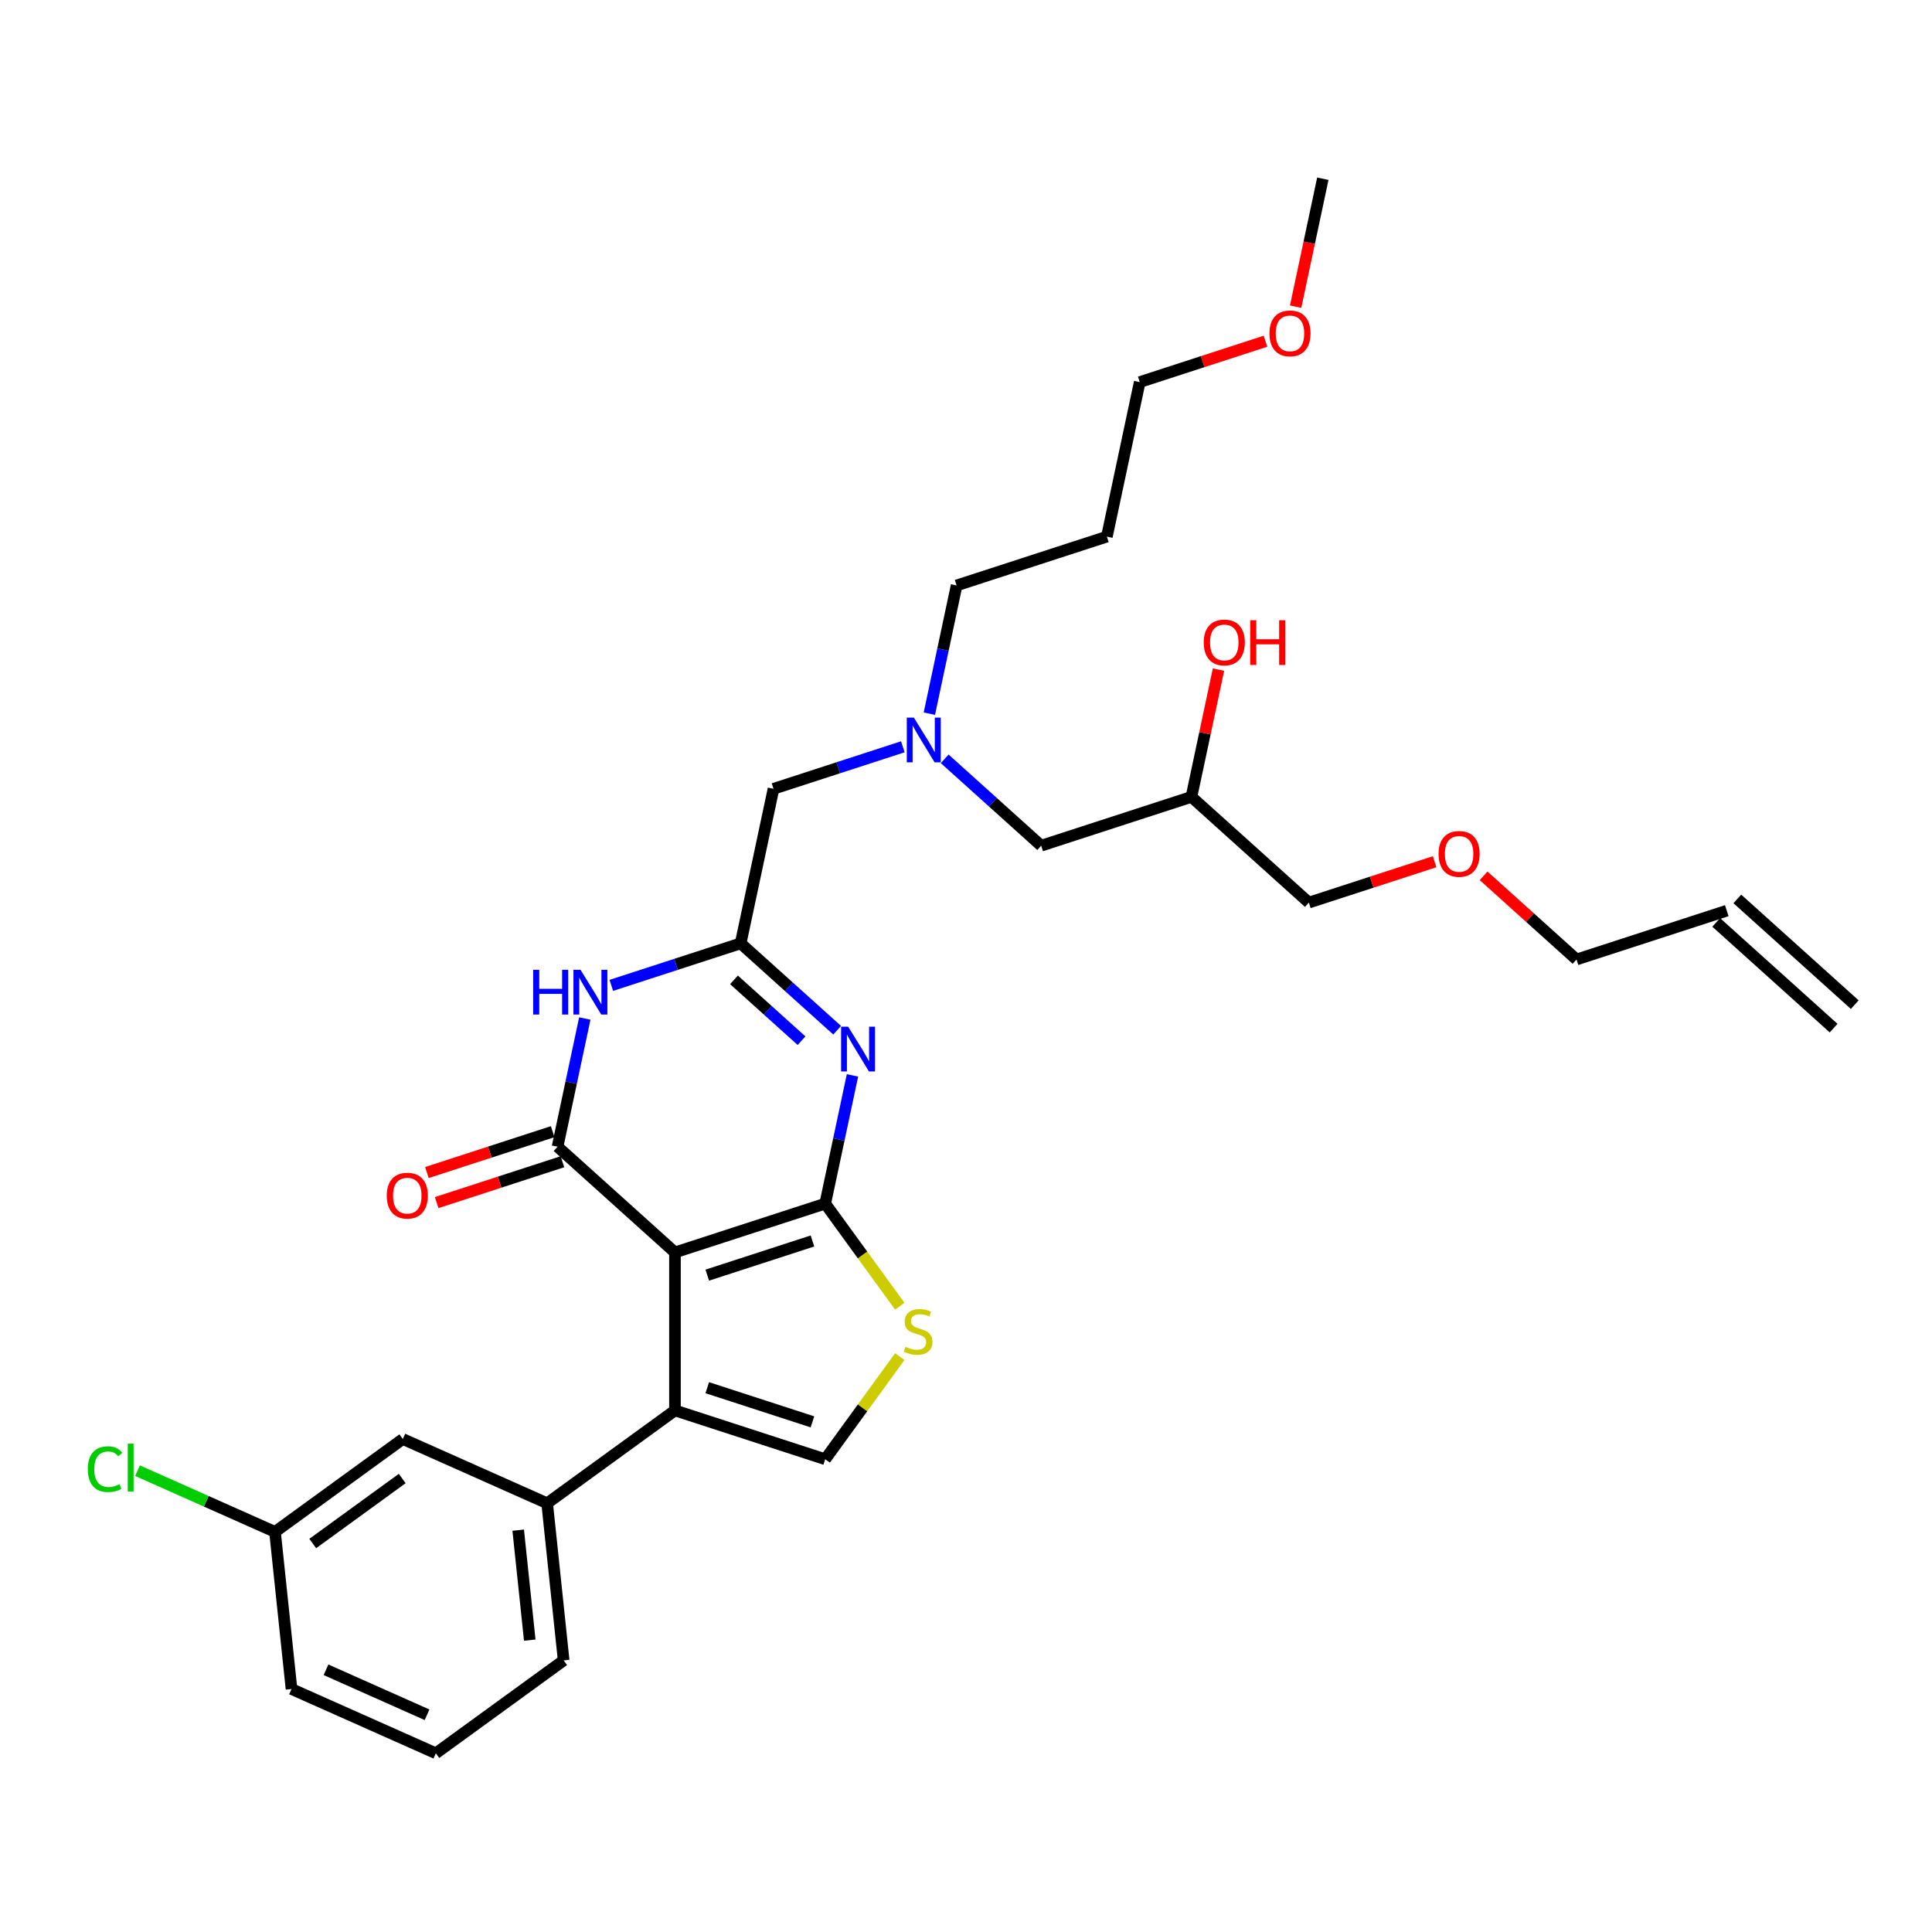 <?xml version='1.0' encoding='iso-8859-1'?>
<svg version='1.1' baseProfile='full'
              xmlns='http://www.w3.org/2000/svg'
                      xmlns:rdkit='http://www.rdkit.org/xml'
                      xmlns:xlink='http://www.w3.org/1999/xlink'
                  xml:space='preserve'
width='1000px' height='1000px' viewBox='0 0 1000 1000'>
<!-- END OF HEADER -->
<rect style='opacity:1.0;fill:#FFFFFF;stroke:none' width='1000' height='1000' x='0' y='0'> </rect>
<path class='bond-0' d='M 488.967,392.765 L 513.939,415.25' style='fill:none;fill-rule:evenodd;stroke:#0000FF;stroke-width:6px;stroke-linecap:butt;stroke-linejoin:miter;stroke-opacity:1' />
<path class='bond-0' d='M 513.939,415.25 L 538.911,437.735' style='fill:none;fill-rule:evenodd;stroke:#000000;stroke-width:6px;stroke-linecap:butt;stroke-linejoin:miter;stroke-opacity:1' />
<path class='bond-1' d='M 467.313,386.535 L 433.84,397.411' style='fill:none;fill-rule:evenodd;stroke:#0000FF;stroke-width:6px;stroke-linecap:butt;stroke-linejoin:miter;stroke-opacity:1' />
<path class='bond-1' d='M 433.84,397.411 L 400.367,408.287' style='fill:none;fill-rule:evenodd;stroke:#000000;stroke-width:6px;stroke-linecap:butt;stroke-linejoin:miter;stroke-opacity:1' />
<path class='bond-2' d='M 481.036,369.393 L 488.089,336.21' style='fill:none;fill-rule:evenodd;stroke:#0000FF;stroke-width:6px;stroke-linecap:butt;stroke-linejoin:miter;stroke-opacity:1' />
<path class='bond-2' d='M 488.089,336.21 L 495.142,303.028' style='fill:none;fill-rule:evenodd;stroke:#000000;stroke-width:6px;stroke-linecap:butt;stroke-linejoin:miter;stroke-opacity:1' />
<path class='bond-3' d='M 538.911,437.735 L 616.685,412.465' style='fill:none;fill-rule:evenodd;stroke:#000000;stroke-width:6px;stroke-linecap:butt;stroke-linejoin:miter;stroke-opacity:1' />
<path class='bond-4' d='M 616.685,412.465 L 623.686,379.528' style='fill:none;fill-rule:evenodd;stroke:#000000;stroke-width:6px;stroke-linecap:butt;stroke-linejoin:miter;stroke-opacity:1' />
<path class='bond-4' d='M 623.686,379.528 L 630.687,346.591' style='fill:none;fill-rule:evenodd;stroke:#FF0000;stroke-width:6px;stroke-linecap:butt;stroke-linejoin:miter;stroke-opacity:1' />
<path class='bond-5' d='M 616.685,412.465 L 677.456,467.184' style='fill:none;fill-rule:evenodd;stroke:#000000;stroke-width:6px;stroke-linecap:butt;stroke-linejoin:miter;stroke-opacity:1' />
<path class='bond-6' d='M 400.367,408.287 L 383.364,488.276' style='fill:none;fill-rule:evenodd;stroke:#000000;stroke-width:6px;stroke-linecap:butt;stroke-linejoin:miter;stroke-opacity:1' />
<path class='bond-7' d='M 677.456,467.184 L 710.005,456.608' style='fill:none;fill-rule:evenodd;stroke:#000000;stroke-width:6px;stroke-linecap:butt;stroke-linejoin:miter;stroke-opacity:1' />
<path class='bond-7' d='M 710.005,456.608 L 742.554,446.032' style='fill:none;fill-rule:evenodd;stroke:#FF0000;stroke-width:6px;stroke-linecap:butt;stroke-linejoin:miter;stroke-opacity:1' />
<path class='bond-8' d='M 767.905,453.327 L 791.953,474.98' style='fill:none;fill-rule:evenodd;stroke:#FF0000;stroke-width:6px;stroke-linecap:butt;stroke-linejoin:miter;stroke-opacity:1' />
<path class='bond-8' d='M 791.953,474.98 L 816.001,496.632' style='fill:none;fill-rule:evenodd;stroke:#000000;stroke-width:6px;stroke-linecap:butt;stroke-linejoin:miter;stroke-opacity:1' />
<path class='bond-9' d='M 816.001,496.632 L 893.774,471.362' style='fill:none;fill-rule:evenodd;stroke:#000000;stroke-width:6px;stroke-linecap:butt;stroke-linejoin:miter;stroke-opacity:1' />
<path class='bond-10' d='M 572.916,277.758 L 495.142,303.028' style='fill:none;fill-rule:evenodd;stroke:#000000;stroke-width:6px;stroke-linecap:butt;stroke-linejoin:miter;stroke-opacity:1' />
<path class='bond-11' d='M 572.916,277.758 L 589.918,197.769' style='fill:none;fill-rule:evenodd;stroke:#000000;stroke-width:6px;stroke-linecap:butt;stroke-linejoin:miter;stroke-opacity:1' />
<path class='bond-12' d='M 655.016,176.617 L 622.467,187.193' style='fill:none;fill-rule:evenodd;stroke:#FF0000;stroke-width:6px;stroke-linecap:butt;stroke-linejoin:miter;stroke-opacity:1' />
<path class='bond-12' d='M 622.467,187.193 L 589.918,197.769' style='fill:none;fill-rule:evenodd;stroke:#000000;stroke-width:6px;stroke-linecap:butt;stroke-linejoin:miter;stroke-opacity:1' />
<path class='bond-13' d='M 670.615,158.744 L 677.654,125.627' style='fill:none;fill-rule:evenodd;stroke:#FF0000;stroke-width:6px;stroke-linecap:butt;stroke-linejoin:miter;stroke-opacity:1' />
<path class='bond-13' d='M 677.654,125.627 L 684.693,92.51' style='fill:none;fill-rule:evenodd;stroke:#000000;stroke-width:6px;stroke-linecap:butt;stroke-linejoin:miter;stroke-opacity:1' />
<path class='bond-14' d='M 465.731,676.107 L 446.432,649.545' style='fill:none;fill-rule:evenodd;stroke:#CCCC00;stroke-width:6px;stroke-linecap:butt;stroke-linejoin:miter;stroke-opacity:1' />
<path class='bond-14' d='M 446.432,649.545 L 427.134,622.983' style='fill:none;fill-rule:evenodd;stroke:#000000;stroke-width:6px;stroke-linecap:butt;stroke-linejoin:miter;stroke-opacity:1' />
<path class='bond-15' d='M 465.731,702.175 L 446.432,728.737' style='fill:none;fill-rule:evenodd;stroke:#CCCC00;stroke-width:6px;stroke-linecap:butt;stroke-linejoin:miter;stroke-opacity:1' />
<path class='bond-15' d='M 446.432,728.737 L 427.134,755.299' style='fill:none;fill-rule:evenodd;stroke:#000000;stroke-width:6px;stroke-linecap:butt;stroke-linejoin:miter;stroke-opacity:1' />
<path class='bond-16' d='M 349.36,730.029 L 283.202,778.096' style='fill:none;fill-rule:evenodd;stroke:#000000;stroke-width:6px;stroke-linecap:butt;stroke-linejoin:miter;stroke-opacity:1' />
<path class='bond-17' d='M 349.36,730.029 L 427.134,755.299' style='fill:none;fill-rule:evenodd;stroke:#000000;stroke-width:6px;stroke-linecap:butt;stroke-linejoin:miter;stroke-opacity:1' />
<path class='bond-17' d='M 366.08,718.265 L 420.522,735.954' style='fill:none;fill-rule:evenodd;stroke:#000000;stroke-width:6px;stroke-linecap:butt;stroke-linejoin:miter;stroke-opacity:1' />
<path class='bond-18' d='M 349.36,730.029 L 349.36,648.253' style='fill:none;fill-rule:evenodd;stroke:#000000;stroke-width:6px;stroke-linecap:butt;stroke-linejoin:miter;stroke-opacity:1' />
<path class='bond-19' d='M 349.36,648.253 L 427.134,622.983' style='fill:none;fill-rule:evenodd;stroke:#000000;stroke-width:6px;stroke-linecap:butt;stroke-linejoin:miter;stroke-opacity:1' />
<path class='bond-19' d='M 366.08,660.017 L 420.522,642.328' style='fill:none;fill-rule:evenodd;stroke:#000000;stroke-width:6px;stroke-linecap:butt;stroke-linejoin:miter;stroke-opacity:1' />
<path class='bond-20' d='M 349.36,648.253 L 288.589,593.535' style='fill:none;fill-rule:evenodd;stroke:#000000;stroke-width:6px;stroke-linecap:butt;stroke-linejoin:miter;stroke-opacity:1' />
<path class='bond-21' d='M 427.134,622.983 L 434.187,589.801' style='fill:none;fill-rule:evenodd;stroke:#000000;stroke-width:6px;stroke-linecap:butt;stroke-linejoin:miter;stroke-opacity:1' />
<path class='bond-21' d='M 434.187,589.801 L 441.24,556.618' style='fill:none;fill-rule:evenodd;stroke:#0000FF;stroke-width:6px;stroke-linecap:butt;stroke-linejoin:miter;stroke-opacity:1' />
<path class='bond-22' d='M 433.309,533.245 L 408.336,510.761' style='fill:none;fill-rule:evenodd;stroke:#0000FF;stroke-width:6px;stroke-linecap:butt;stroke-linejoin:miter;stroke-opacity:1' />
<path class='bond-22' d='M 408.336,510.761 L 383.364,488.276' style='fill:none;fill-rule:evenodd;stroke:#000000;stroke-width:6px;stroke-linecap:butt;stroke-linejoin:miter;stroke-opacity:1' />
<path class='bond-22' d='M 414.873,538.654 L 397.393,522.915' style='fill:none;fill-rule:evenodd;stroke:#0000FF;stroke-width:6px;stroke-linecap:butt;stroke-linejoin:miter;stroke-opacity:1' />
<path class='bond-22' d='M 397.393,522.915 L 379.912,507.175' style='fill:none;fill-rule:evenodd;stroke:#000000;stroke-width:6px;stroke-linecap:butt;stroke-linejoin:miter;stroke-opacity:1' />
<path class='bond-23' d='M 383.364,488.276 L 349.891,499.152' style='fill:none;fill-rule:evenodd;stroke:#000000;stroke-width:6px;stroke-linecap:butt;stroke-linejoin:miter;stroke-opacity:1' />
<path class='bond-23' d='M 349.891,499.152 L 316.418,510.028' style='fill:none;fill-rule:evenodd;stroke:#0000FF;stroke-width:6px;stroke-linecap:butt;stroke-linejoin:miter;stroke-opacity:1' />
<path class='bond-24' d='M 302.695,527.17 L 295.642,560.352' style='fill:none;fill-rule:evenodd;stroke:#0000FF;stroke-width:6px;stroke-linecap:butt;stroke-linejoin:miter;stroke-opacity:1' />
<path class='bond-24' d='M 295.642,560.352 L 288.589,593.535' style='fill:none;fill-rule:evenodd;stroke:#000000;stroke-width:6px;stroke-linecap:butt;stroke-linejoin:miter;stroke-opacity:1' />
<path class='bond-25' d='M 286.062,585.757 L 253.513,596.333' style='fill:none;fill-rule:evenodd;stroke:#000000;stroke-width:6px;stroke-linecap:butt;stroke-linejoin:miter;stroke-opacity:1' />
<path class='bond-25' d='M 253.513,596.333 L 220.964,606.909' style='fill:none;fill-rule:evenodd;stroke:#FF0000;stroke-width:6px;stroke-linecap:butt;stroke-linejoin:miter;stroke-opacity:1' />
<path class='bond-25' d='M 291.116,601.312 L 258.567,611.888' style='fill:none;fill-rule:evenodd;stroke:#000000;stroke-width:6px;stroke-linecap:butt;stroke-linejoin:miter;stroke-opacity:1' />
<path class='bond-25' d='M 258.567,611.888 L 226.018,622.464' style='fill:none;fill-rule:evenodd;stroke:#FF0000;stroke-width:6px;stroke-linecap:butt;stroke-linejoin:miter;stroke-opacity:1' />
<path class='bond-26' d='M 225.592,907.49 L 150.886,874.229' style='fill:none;fill-rule:evenodd;stroke:#000000;stroke-width:6px;stroke-linecap:butt;stroke-linejoin:miter;stroke-opacity:1' />
<path class='bond-26' d='M 221.038,887.56 L 168.744,864.277' style='fill:none;fill-rule:evenodd;stroke:#000000;stroke-width:6px;stroke-linecap:butt;stroke-linejoin:miter;stroke-opacity:1' />
<path class='bond-27' d='M 225.592,907.49 L 291.75,859.424' style='fill:none;fill-rule:evenodd;stroke:#000000;stroke-width:6px;stroke-linecap:butt;stroke-linejoin:miter;stroke-opacity:1' />
<path class='bond-28' d='M 291.75,859.424 L 283.202,778.096' style='fill:none;fill-rule:evenodd;stroke:#000000;stroke-width:6px;stroke-linecap:butt;stroke-linejoin:miter;stroke-opacity:1' />
<path class='bond-28' d='M 274.202,848.934 L 268.219,792.004' style='fill:none;fill-rule:evenodd;stroke:#000000;stroke-width:6px;stroke-linecap:butt;stroke-linejoin:miter;stroke-opacity:1' />
<path class='bond-29' d='M 283.202,778.096 L 208.496,744.834' style='fill:none;fill-rule:evenodd;stroke:#000000;stroke-width:6px;stroke-linecap:butt;stroke-linejoin:miter;stroke-opacity:1' />
<path class='bond-30' d='M 208.496,744.834 L 142.338,792.901' style='fill:none;fill-rule:evenodd;stroke:#000000;stroke-width:6px;stroke-linecap:butt;stroke-linejoin:miter;stroke-opacity:1' />
<path class='bond-30' d='M 208.186,765.276 L 161.875,798.923' style='fill:none;fill-rule:evenodd;stroke:#000000;stroke-width:6px;stroke-linecap:butt;stroke-linejoin:miter;stroke-opacity:1' />
<path class='bond-31' d='M 150.886,874.229 L 142.338,792.901' style='fill:none;fill-rule:evenodd;stroke:#000000;stroke-width:6px;stroke-linecap:butt;stroke-linejoin:miter;stroke-opacity:1' />
<path class='bond-32' d='M 142.338,792.901 L 106.76,777.061' style='fill:none;fill-rule:evenodd;stroke:#000000;stroke-width:6px;stroke-linecap:butt;stroke-linejoin:miter;stroke-opacity:1' />
<path class='bond-32' d='M 106.76,777.061 L 71.181,761.22' style='fill:none;fill-rule:evenodd;stroke:#00CC00;stroke-width:6px;stroke-linecap:butt;stroke-linejoin:miter;stroke-opacity:1' />
<path class='bond-33' d='M 888.302,477.439 L 949.074,532.158' style='fill:none;fill-rule:evenodd;stroke:#000000;stroke-width:6px;stroke-linecap:butt;stroke-linejoin:miter;stroke-opacity:1' />
<path class='bond-33' d='M 899.246,465.285 L 960.017,520.004' style='fill:none;fill-rule:evenodd;stroke:#000000;stroke-width:6px;stroke-linecap:butt;stroke-linejoin:miter;stroke-opacity:1' />
<path  class='atom-0' d='M 473.021 371.437
L 480.61 383.704
Q 481.362 384.914, 482.572 387.105
Q 483.783 389.297, 483.848 389.428
L 483.848 371.437
L 486.923 371.437
L 486.923 394.596
L 483.75 394.596
L 475.605 381.185
Q 474.656 379.615, 473.642 377.816
Q 472.661 376.017, 472.367 375.461
L 472.367 394.596
L 469.357 394.596
L 469.357 371.437
L 473.021 371.437
' fill='#0000FF'/>
<path  class='atom-3' d='M 623.056 332.542
Q 623.056 326.981, 625.804 323.874
Q 628.551 320.766, 633.687 320.766
Q 638.822 320.766, 641.57 323.874
Q 644.318 326.981, 644.318 332.542
Q 644.318 338.168, 641.537 341.374
Q 638.757 344.546, 633.687 344.546
Q 628.584 344.546, 625.804 341.374
Q 623.056 338.201, 623.056 332.542
M 633.687 341.93
Q 637.22 341.93, 639.117 339.574
Q 641.047 337.187, 641.047 332.542
Q 641.047 327.995, 639.117 325.705
Q 637.22 323.383, 633.687 323.383
Q 630.154 323.383, 628.224 325.673
Q 626.327 327.962, 626.327 332.542
Q 626.327 337.219, 628.224 339.574
Q 630.154 341.93, 633.687 341.93
' fill='#FF0000'/>
<path  class='atom-3' d='M 647.098 321.028
L 650.238 321.028
L 650.238 330.874
L 662.079 330.874
L 662.079 321.028
L 665.22 321.028
L 665.22 344.187
L 662.079 344.187
L 662.079 333.49
L 650.238 333.49
L 650.238 344.187
L 647.098 344.187
L 647.098 321.028
' fill='#FF0000'/>
<path  class='atom-6' d='M 744.599 441.979
Q 744.599 436.418, 747.346 433.311
Q 750.094 430.203, 755.229 430.203
Q 760.365 430.203, 763.113 433.311
Q 765.86 436.418, 765.86 441.979
Q 765.86 447.605, 763.08 450.811
Q 760.3 453.984, 755.229 453.984
Q 750.127 453.984, 747.346 450.811
Q 744.599 447.638, 744.599 441.979
M 755.229 451.367
Q 758.762 451.367, 760.659 449.012
Q 762.589 446.624, 762.589 441.979
Q 762.589 437.432, 760.659 435.143
Q 758.762 432.82, 755.229 432.82
Q 751.697 432.82, 749.767 435.11
Q 747.87 437.4, 747.87 441.979
Q 747.87 446.657, 749.767 449.012
Q 751.697 451.367, 755.229 451.367
' fill='#FF0000'/>
<path  class='atom-9' d='M 657.06 172.564
Q 657.06 167.003, 659.808 163.896
Q 662.556 160.788, 667.691 160.788
Q 672.827 160.788, 675.574 163.896
Q 678.322 167.003, 678.322 172.564
Q 678.322 178.19, 675.542 181.396
Q 672.761 184.569, 667.691 184.569
Q 662.588 184.569, 659.808 181.396
Q 657.06 178.223, 657.06 172.564
M 667.691 181.952
Q 671.224 181.952, 673.121 179.597
Q 675.051 177.209, 675.051 172.564
Q 675.051 168.017, 673.121 165.728
Q 671.224 163.405, 667.691 163.405
Q 664.158 163.405, 662.229 165.695
Q 660.331 167.985, 660.331 172.564
Q 660.331 177.242, 662.229 179.597
Q 664.158 181.952, 667.691 181.952
' fill='#FF0000'/>
<path  class='atom-10' d='M 468.658 697.09
Q 468.92 697.188, 469.999 697.646
Q 471.079 698.104, 472.256 698.398
Q 473.467 698.66, 474.644 698.66
Q 476.836 698.66, 478.111 697.613
Q 479.387 696.534, 479.387 694.669
Q 479.387 693.393, 478.733 692.608
Q 478.111 691.823, 477.13 691.398
Q 476.149 690.973, 474.513 690.482
Q 472.453 689.861, 471.21 689.272
Q 469.999 688.683, 469.116 687.44
Q 468.266 686.197, 468.266 684.104
Q 468.266 681.193, 470.228 679.393
Q 472.224 677.594, 476.149 677.594
Q 478.831 677.594, 481.873 678.87
L 481.121 681.389
Q 478.34 680.244, 476.247 680.244
Q 473.99 680.244, 472.747 681.193
Q 471.504 682.108, 471.537 683.711
Q 471.537 684.954, 472.158 685.707
Q 472.812 686.459, 473.728 686.884
Q 474.677 687.309, 476.247 687.8
Q 478.34 688.454, 479.583 689.108
Q 480.826 689.763, 481.71 691.104
Q 482.625 692.412, 482.625 694.669
Q 482.625 697.875, 480.467 699.608
Q 478.34 701.309, 474.775 701.309
Q 472.714 701.309, 471.144 700.851
Q 469.607 700.426, 467.775 699.674
L 468.658 697.09
' fill='#CCCC00'/>
<path  class='atom-15' d='M 439.017 531.415
L 446.605 543.681
Q 447.358 544.891, 448.568 547.083
Q 449.778 549.275, 449.844 549.405
L 449.844 531.415
L 452.918 531.415
L 452.918 554.574
L 449.746 554.574
L 441.601 541.162
Q 440.652 539.592, 439.638 537.793
Q 438.657 535.994, 438.362 535.438
L 438.362 554.574
L 435.353 554.574
L 435.353 531.415
L 439.017 531.415
' fill='#0000FF'/>
<path  class='atom-17' d='M 275.972 501.966
L 279.112 501.966
L 279.112 511.812
L 290.953 511.812
L 290.953 501.966
L 294.093 501.966
L 294.093 525.125
L 290.953 525.125
L 290.953 514.429
L 279.112 514.429
L 279.112 525.125
L 275.972 525.125
L 275.972 501.966
' fill='#0000FF'/>
<path  class='atom-17' d='M 300.472 501.966
L 308.061 514.233
Q 308.813 515.443, 310.023 517.634
Q 311.234 519.826, 311.299 519.957
L 311.299 501.966
L 314.374 501.966
L 314.374 525.125
L 311.201 525.125
L 303.056 511.714
Q 302.107 510.144, 301.093 508.345
Q 300.112 506.546, 299.818 505.99
L 299.818 525.125
L 296.808 525.125
L 296.808 501.966
L 300.472 501.966
' fill='#0000FF'/>
<path  class='atom-19' d='M 200.185 618.87
Q 200.185 613.309, 202.932 610.202
Q 205.68 607.094, 210.815 607.094
Q 215.951 607.094, 218.699 610.202
Q 221.446 613.309, 221.446 618.87
Q 221.446 624.496, 218.666 627.702
Q 215.885 630.875, 210.815 630.875
Q 205.713 630.875, 202.932 627.702
Q 200.185 624.529, 200.185 618.87
M 210.815 628.258
Q 214.348 628.258, 216.245 625.903
Q 218.175 623.515, 218.175 618.87
Q 218.175 614.323, 216.245 612.034
Q 214.348 609.711, 210.815 609.711
Q 207.283 609.711, 205.353 612.001
Q 203.456 614.291, 203.456 618.87
Q 203.456 623.548, 205.353 625.903
Q 207.283 628.258, 210.815 628.258
' fill='#FF0000'/>
<path  class='atom-26' d='M 45.455 760.441
Q 45.455 754.684, 48.137 751.675
Q 50.852 748.633, 55.987 748.633
Q 60.763 748.633, 63.314 752.002
L 61.156 753.768
Q 59.291 751.315, 55.987 751.315
Q 52.487 751.315, 50.623 753.67
Q 48.791 755.993, 48.791 760.441
Q 48.791 765.021, 50.688 767.376
Q 52.618 769.731, 56.347 769.731
Q 58.898 769.731, 61.875 768.194
L 62.791 770.647
Q 61.581 771.432, 59.749 771.89
Q 57.917 772.348, 55.889 772.348
Q 50.852 772.348, 48.137 769.273
Q 45.455 766.198, 45.455 760.441
' fill='#00CC00'/>
<path  class='atom-26' d='M 66.127 747.226
L 69.137 747.226
L 69.137 772.053
L 66.127 772.053
L 66.127 747.226
' fill='#00CC00'/>
</svg>
